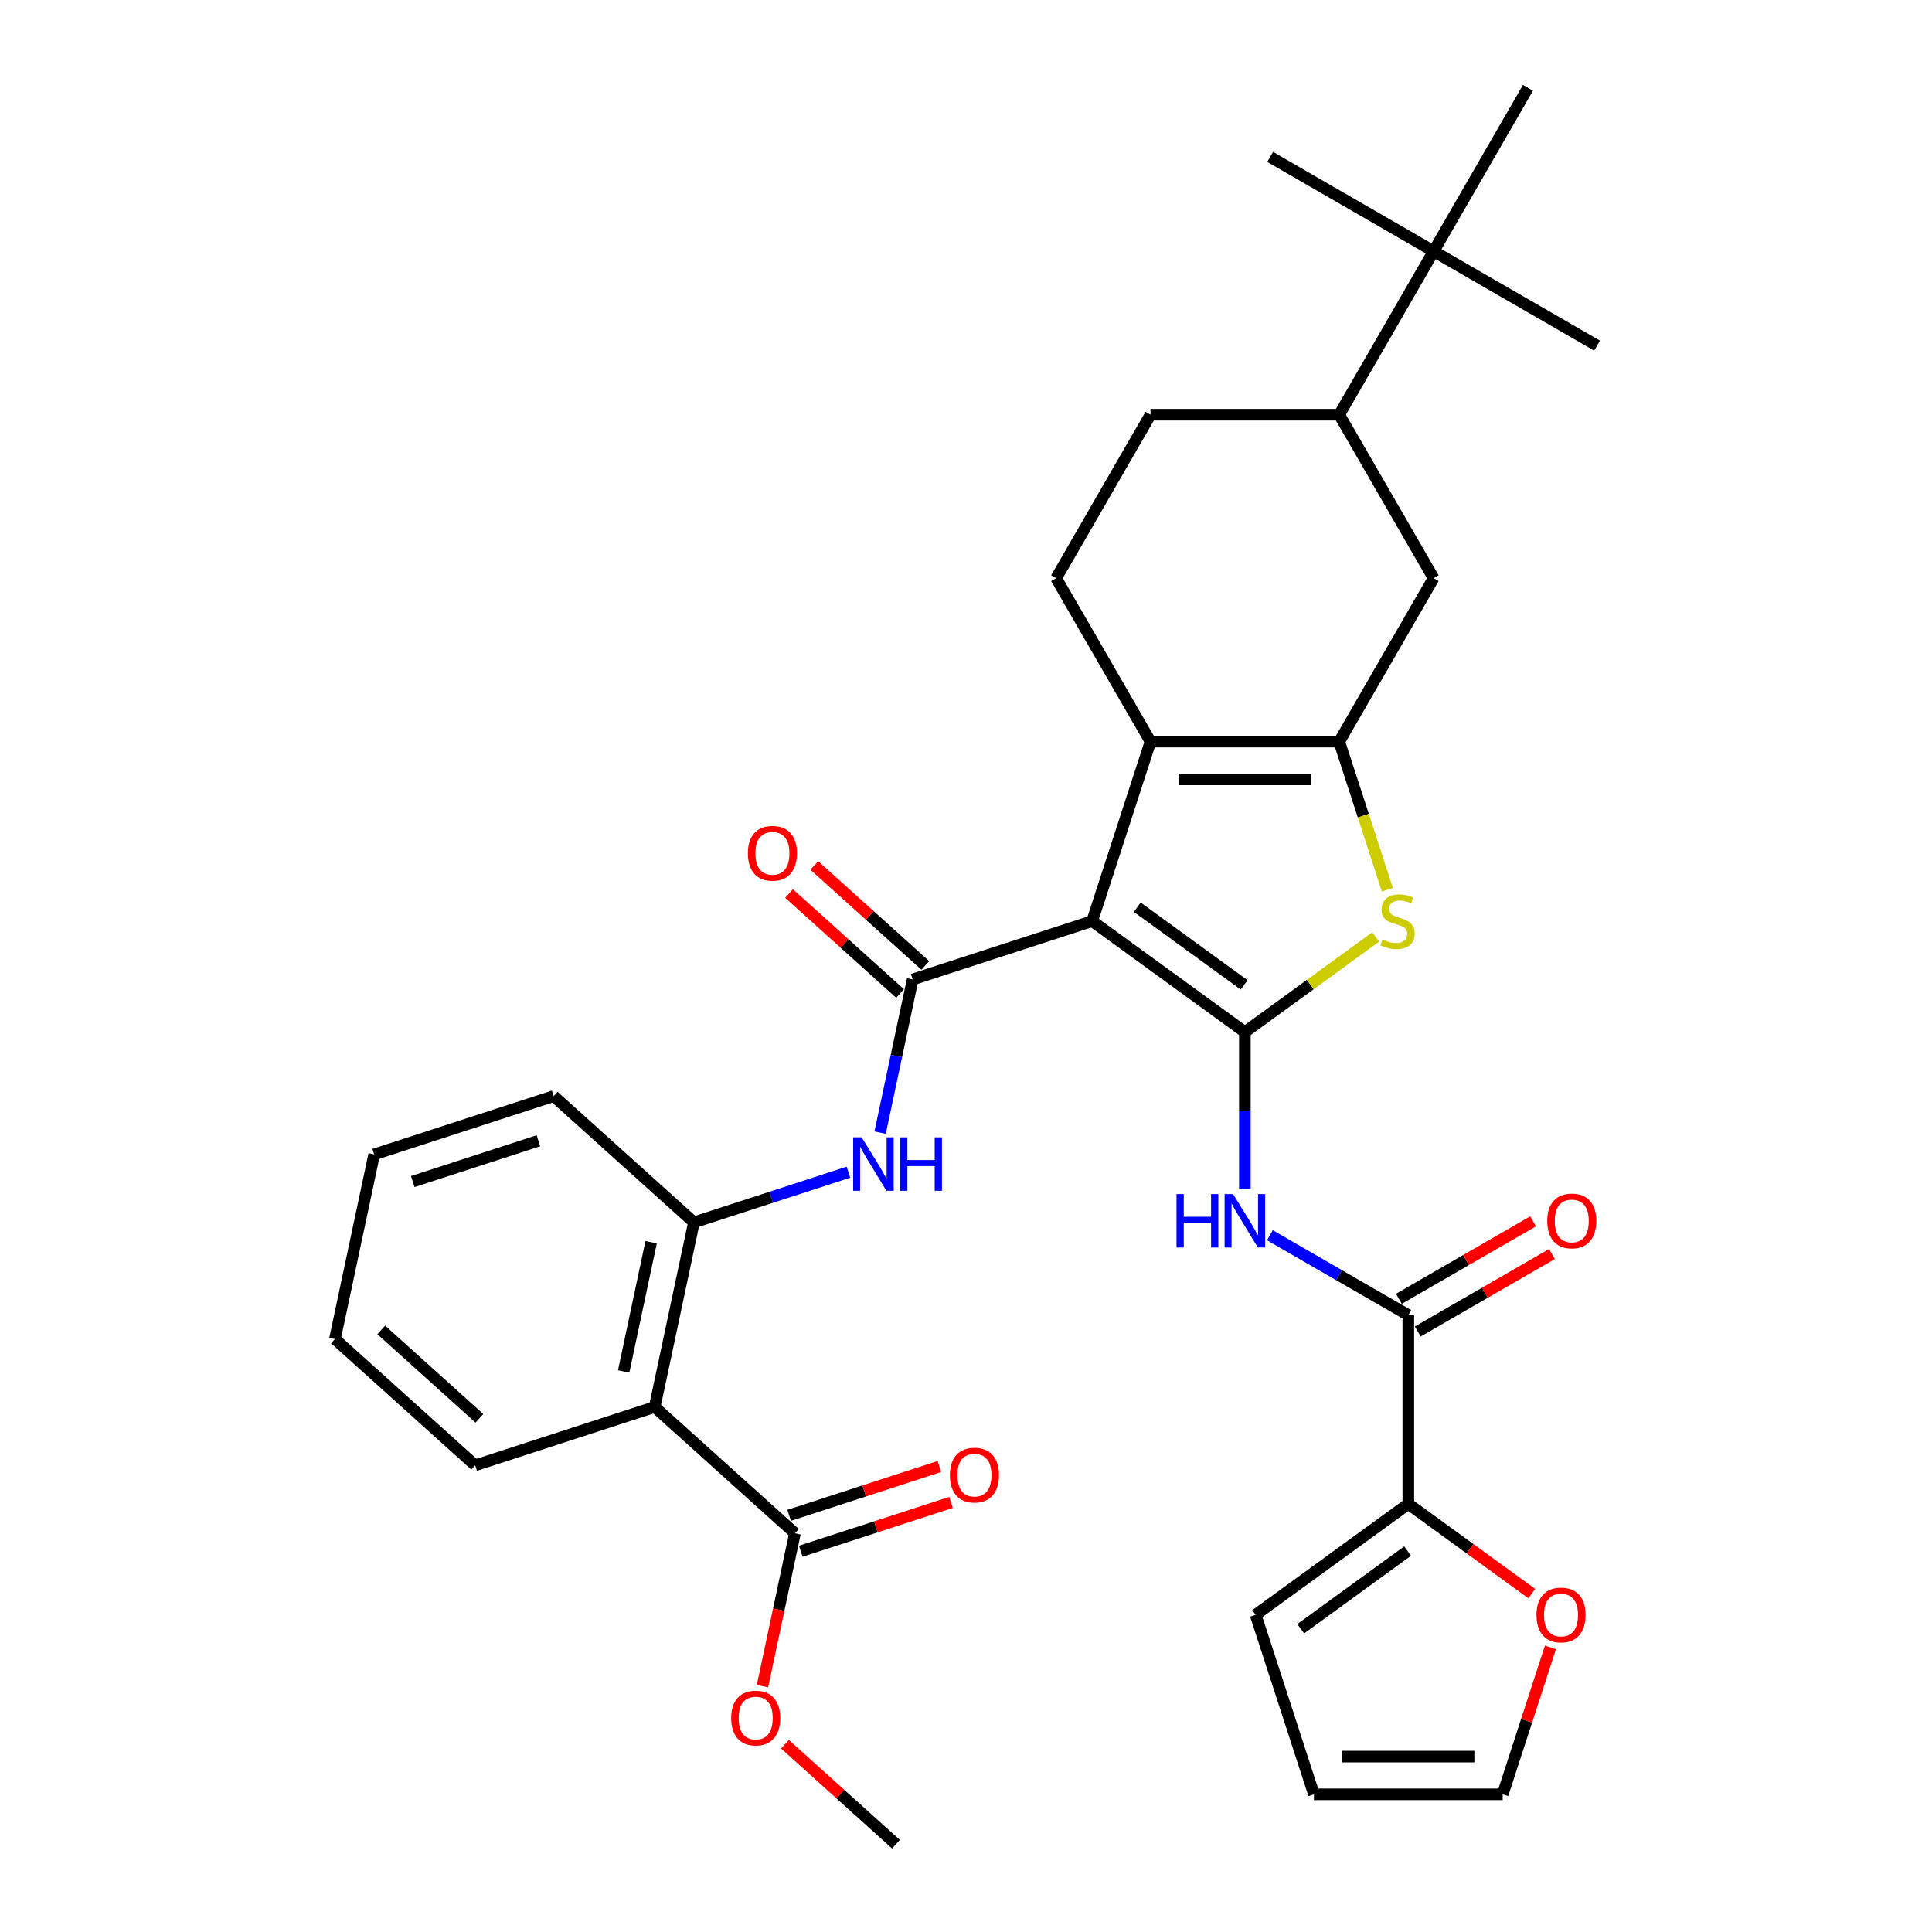 <?xml version='1.0' encoding='iso-8859-1'?>
<svg version='1.1' baseProfile='full'
              xmlns='http://www.w3.org/2000/svg'
                      xmlns:rdkit='http://www.rdkit.org/xml'
                      xmlns:xlink='http://www.w3.org/1999/xlink'
                  xml:space='preserve'
width='1000px' height='1000px' viewBox='0 0 1000 1000'>
<!-- END OF HEADER -->
<rect style='opacity:1.0;fill:#FFFFFF;stroke:none' width='1000' height='1000' x='0' y='0'> </rect>
<path class='bond-0' d='M 565.31,476.77 L 644.343,534.191' style='fill:none;fill-rule:evenodd;stroke:#000000;stroke-width:6px;stroke-linecap:butt;stroke-linejoin:miter;stroke-opacity:1' />
<path class='bond-0' d='M 588.649,469.577 L 643.972,509.771' style='fill:none;fill-rule:evenodd;stroke:#000000;stroke-width:6px;stroke-linecap:butt;stroke-linejoin:miter;stroke-opacity:1' />
<path class='bond-2' d='M 565.31,476.77 L 595.498,383.862' style='fill:none;fill-rule:evenodd;stroke:#000000;stroke-width:6px;stroke-linecap:butt;stroke-linejoin:miter;stroke-opacity:1' />
<path class='bond-3' d='M 565.31,476.77 L 472.402,506.958' style='fill:none;fill-rule:evenodd;stroke:#000000;stroke-width:6px;stroke-linecap:butt;stroke-linejoin:miter;stroke-opacity:1' />
<path class='bond-4' d='M 644.343,534.191 L 678.203,509.59' style='fill:none;fill-rule:evenodd;stroke:#000000;stroke-width:6px;stroke-linecap:butt;stroke-linejoin:miter;stroke-opacity:1' />
<path class='bond-4' d='M 678.203,509.59 L 712.063,484.989' style='fill:none;fill-rule:evenodd;stroke:#CCCC00;stroke-width:6px;stroke-linecap:butt;stroke-linejoin:miter;stroke-opacity:1' />
<path class='bond-5' d='M 644.343,534.191 L 644.343,574.898' style='fill:none;fill-rule:evenodd;stroke:#000000;stroke-width:6px;stroke-linecap:butt;stroke-linejoin:miter;stroke-opacity:1' />
<path class='bond-5' d='M 644.343,574.898 L 644.343,615.606' style='fill:none;fill-rule:evenodd;stroke:#0000FF;stroke-width:6px;stroke-linecap:butt;stroke-linejoin:miter;stroke-opacity:1' />
<path class='bond-1' d='M 693.188,383.862 L 595.498,383.862' style='fill:none;fill-rule:evenodd;stroke:#000000;stroke-width:6px;stroke-linecap:butt;stroke-linejoin:miter;stroke-opacity:1' />
<path class='bond-1' d='M 678.534,403.4 L 610.152,403.4' style='fill:none;fill-rule:evenodd;stroke:#000000;stroke-width:6px;stroke-linecap:butt;stroke-linejoin:miter;stroke-opacity:1' />
<path class='bond-12' d='M 693.188,383.862 L 742.033,299.26' style='fill:none;fill-rule:evenodd;stroke:#000000;stroke-width:6px;stroke-linecap:butt;stroke-linejoin:miter;stroke-opacity:1' />
<path class='bond-33' d='M 693.188,383.862 L 705.644,422.198' style='fill:none;fill-rule:evenodd;stroke:#000000;stroke-width:6px;stroke-linecap:butt;stroke-linejoin:miter;stroke-opacity:1' />
<path class='bond-33' d='M 705.644,422.198 L 718.1,460.534' style='fill:none;fill-rule:evenodd;stroke:#CCCC00;stroke-width:6px;stroke-linecap:butt;stroke-linejoin:miter;stroke-opacity:1' />
<path class='bond-13' d='M 595.498,383.862 L 546.653,299.26' style='fill:none;fill-rule:evenodd;stroke:#000000;stroke-width:6px;stroke-linecap:butt;stroke-linejoin:miter;stroke-opacity:1' />
<path class='bond-8' d='M 472.402,506.958 L 463.976,546.598' style='fill:none;fill-rule:evenodd;stroke:#000000;stroke-width:6px;stroke-linecap:butt;stroke-linejoin:miter;stroke-opacity:1' />
<path class='bond-8' d='M 463.976,546.598 L 455.55,586.238' style='fill:none;fill-rule:evenodd;stroke:#0000FF;stroke-width:6px;stroke-linecap:butt;stroke-linejoin:miter;stroke-opacity:1' />
<path class='bond-16' d='M 478.938,499.698 L 450.211,473.832' style='fill:none;fill-rule:evenodd;stroke:#000000;stroke-width:6px;stroke-linecap:butt;stroke-linejoin:miter;stroke-opacity:1' />
<path class='bond-16' d='M 450.211,473.832 L 421.483,447.965' style='fill:none;fill-rule:evenodd;stroke:#FF0000;stroke-width:6px;stroke-linecap:butt;stroke-linejoin:miter;stroke-opacity:1' />
<path class='bond-16' d='M 465.865,514.218 L 437.137,488.351' style='fill:none;fill-rule:evenodd;stroke:#000000;stroke-width:6px;stroke-linecap:butt;stroke-linejoin:miter;stroke-opacity:1' />
<path class='bond-16' d='M 437.137,488.351 L 408.409,462.485' style='fill:none;fill-rule:evenodd;stroke:#FF0000;stroke-width:6px;stroke-linecap:butt;stroke-linejoin:miter;stroke-opacity:1' />
<path class='bond-6' d='M 657.277,639.348 L 693.111,660.037' style='fill:none;fill-rule:evenodd;stroke:#0000FF;stroke-width:6px;stroke-linecap:butt;stroke-linejoin:miter;stroke-opacity:1' />
<path class='bond-6' d='M 693.111,660.037 L 728.945,680.726' style='fill:none;fill-rule:evenodd;stroke:#000000;stroke-width:6px;stroke-linecap:butt;stroke-linejoin:miter;stroke-opacity:1' />
<path class='bond-10' d='M 728.945,680.726 L 728.945,778.415' style='fill:none;fill-rule:evenodd;stroke:#000000;stroke-width:6px;stroke-linecap:butt;stroke-linejoin:miter;stroke-opacity:1' />
<path class='bond-18' d='M 733.829,689.186 L 768.559,669.134' style='fill:none;fill-rule:evenodd;stroke:#000000;stroke-width:6px;stroke-linecap:butt;stroke-linejoin:miter;stroke-opacity:1' />
<path class='bond-18' d='M 768.559,669.134 L 803.289,649.083' style='fill:none;fill-rule:evenodd;stroke:#FF0000;stroke-width:6px;stroke-linecap:butt;stroke-linejoin:miter;stroke-opacity:1' />
<path class='bond-18' d='M 724.06,672.265 L 758.79,652.214' style='fill:none;fill-rule:evenodd;stroke:#000000;stroke-width:6px;stroke-linecap:butt;stroke-linejoin:miter;stroke-opacity:1' />
<path class='bond-18' d='M 758.79,652.214 L 793.52,632.163' style='fill:none;fill-rule:evenodd;stroke:#FF0000;stroke-width:6px;stroke-linecap:butt;stroke-linejoin:miter;stroke-opacity:1' />
<path class='bond-7' d='M 338.872,728.256 L 359.182,632.701' style='fill:none;fill-rule:evenodd;stroke:#000000;stroke-width:6px;stroke-linecap:butt;stroke-linejoin:miter;stroke-opacity:1' />
<path class='bond-7' d='M 322.807,709.861 L 337.025,642.972' style='fill:none;fill-rule:evenodd;stroke:#000000;stroke-width:6px;stroke-linecap:butt;stroke-linejoin:miter;stroke-opacity:1' />
<path class='bond-11' d='M 338.872,728.256 L 411.469,793.623' style='fill:none;fill-rule:evenodd;stroke:#000000;stroke-width:6px;stroke-linecap:butt;stroke-linejoin:miter;stroke-opacity:1' />
<path class='bond-25' d='M 338.872,728.256 L 245.963,758.444' style='fill:none;fill-rule:evenodd;stroke:#000000;stroke-width:6px;stroke-linecap:butt;stroke-linejoin:miter;stroke-opacity:1' />
<path class='bond-9' d='M 439.157,606.716 L 399.17,619.708' style='fill:none;fill-rule:evenodd;stroke:#0000FF;stroke-width:6px;stroke-linecap:butt;stroke-linejoin:miter;stroke-opacity:1' />
<path class='bond-9' d='M 399.17,619.708 L 359.182,632.701' style='fill:none;fill-rule:evenodd;stroke:#000000;stroke-width:6px;stroke-linecap:butt;stroke-linejoin:miter;stroke-opacity:1' />
<path class='bond-26' d='M 359.182,632.701 L 286.585,567.334' style='fill:none;fill-rule:evenodd;stroke:#000000;stroke-width:6px;stroke-linecap:butt;stroke-linejoin:miter;stroke-opacity:1' />
<path class='bond-15' d='M 728.945,778.415 L 760.89,801.625' style='fill:none;fill-rule:evenodd;stroke:#000000;stroke-width:6px;stroke-linecap:butt;stroke-linejoin:miter;stroke-opacity:1' />
<path class='bond-15' d='M 760.89,801.625 L 792.836,824.835' style='fill:none;fill-rule:evenodd;stroke:#FF0000;stroke-width:6px;stroke-linecap:butt;stroke-linejoin:miter;stroke-opacity:1' />
<path class='bond-19' d='M 728.945,778.415 L 649.912,835.836' style='fill:none;fill-rule:evenodd;stroke:#000000;stroke-width:6px;stroke-linecap:butt;stroke-linejoin:miter;stroke-opacity:1' />
<path class='bond-19' d='M 728.574,802.835 L 673.251,843.029' style='fill:none;fill-rule:evenodd;stroke:#000000;stroke-width:6px;stroke-linecap:butt;stroke-linejoin:miter;stroke-opacity:1' />
<path class='bond-21' d='M 414.488,802.914 L 453.371,790.28' style='fill:none;fill-rule:evenodd;stroke:#000000;stroke-width:6px;stroke-linecap:butt;stroke-linejoin:miter;stroke-opacity:1' />
<path class='bond-21' d='M 453.371,790.28 L 492.255,777.646' style='fill:none;fill-rule:evenodd;stroke:#FF0000;stroke-width:6px;stroke-linecap:butt;stroke-linejoin:miter;stroke-opacity:1' />
<path class='bond-21' d='M 408.45,784.332 L 447.334,771.698' style='fill:none;fill-rule:evenodd;stroke:#000000;stroke-width:6px;stroke-linecap:butt;stroke-linejoin:miter;stroke-opacity:1' />
<path class='bond-21' d='M 447.334,771.698 L 486.217,759.064' style='fill:none;fill-rule:evenodd;stroke:#FF0000;stroke-width:6px;stroke-linecap:butt;stroke-linejoin:miter;stroke-opacity:1' />
<path class='bond-24' d='M 411.469,793.623 L 403.06,833.185' style='fill:none;fill-rule:evenodd;stroke:#000000;stroke-width:6px;stroke-linecap:butt;stroke-linejoin:miter;stroke-opacity:1' />
<path class='bond-24' d='M 403.06,833.185 L 394.651,872.747' style='fill:none;fill-rule:evenodd;stroke:#FF0000;stroke-width:6px;stroke-linecap:butt;stroke-linejoin:miter;stroke-opacity:1' />
<path class='bond-34' d='M 742.033,299.26 L 693.188,214.658' style='fill:none;fill-rule:evenodd;stroke:#000000;stroke-width:6px;stroke-linecap:butt;stroke-linejoin:miter;stroke-opacity:1' />
<path class='bond-20' d='M 546.653,299.26 L 595.498,214.658' style='fill:none;fill-rule:evenodd;stroke:#000000;stroke-width:6px;stroke-linecap:butt;stroke-linejoin:miter;stroke-opacity:1' />
<path class='bond-14' d='M 693.188,214.658 L 595.498,214.658' style='fill:none;fill-rule:evenodd;stroke:#000000;stroke-width:6px;stroke-linecap:butt;stroke-linejoin:miter;stroke-opacity:1' />
<path class='bond-17' d='M 693.188,214.658 L 742.033,130.056' style='fill:none;fill-rule:evenodd;stroke:#000000;stroke-width:6px;stroke-linecap:butt;stroke-linejoin:miter;stroke-opacity:1' />
<path class='bond-22' d='M 802.499,852.697 L 790.144,890.721' style='fill:none;fill-rule:evenodd;stroke:#FF0000;stroke-width:6px;stroke-linecap:butt;stroke-linejoin:miter;stroke-opacity:1' />
<path class='bond-22' d='M 790.144,890.721 L 777.79,928.745' style='fill:none;fill-rule:evenodd;stroke:#000000;stroke-width:6px;stroke-linecap:butt;stroke-linejoin:miter;stroke-opacity:1' />
<path class='bond-27' d='M 742.033,130.056 L 826.635,178.901' style='fill:none;fill-rule:evenodd;stroke:#000000;stroke-width:6px;stroke-linecap:butt;stroke-linejoin:miter;stroke-opacity:1' />
<path class='bond-28' d='M 742.033,130.056 L 657.431,81.212' style='fill:none;fill-rule:evenodd;stroke:#000000;stroke-width:6px;stroke-linecap:butt;stroke-linejoin:miter;stroke-opacity:1' />
<path class='bond-29' d='M 742.033,130.056 L 790.878,45.455' style='fill:none;fill-rule:evenodd;stroke:#000000;stroke-width:6px;stroke-linecap:butt;stroke-linejoin:miter;stroke-opacity:1' />
<path class='bond-23' d='M 649.912,835.836 L 680.1,928.745' style='fill:none;fill-rule:evenodd;stroke:#000000;stroke-width:6px;stroke-linecap:butt;stroke-linejoin:miter;stroke-opacity:1' />
<path class='bond-36' d='M 777.79,928.745 L 680.1,928.745' style='fill:none;fill-rule:evenodd;stroke:#000000;stroke-width:6px;stroke-linecap:butt;stroke-linejoin:miter;stroke-opacity:1' />
<path class='bond-36' d='M 763.136,909.207 L 694.753,909.207' style='fill:none;fill-rule:evenodd;stroke:#000000;stroke-width:6px;stroke-linecap:butt;stroke-linejoin:miter;stroke-opacity:1' />
<path class='bond-30' d='M 406.3,902.812 L 435.028,928.679' style='fill:none;fill-rule:evenodd;stroke:#FF0000;stroke-width:6px;stroke-linecap:butt;stroke-linejoin:miter;stroke-opacity:1' />
<path class='bond-30' d='M 435.028,928.679 L 463.756,954.545' style='fill:none;fill-rule:evenodd;stroke:#000000;stroke-width:6px;stroke-linecap:butt;stroke-linejoin:miter;stroke-opacity:1' />
<path class='bond-35' d='M 245.963,758.444 L 173.365,693.077' style='fill:none;fill-rule:evenodd;stroke:#000000;stroke-width:6px;stroke-linecap:butt;stroke-linejoin:miter;stroke-opacity:1' />
<path class='bond-35' d='M 248.147,734.119 L 197.329,688.362' style='fill:none;fill-rule:evenodd;stroke:#000000;stroke-width:6px;stroke-linecap:butt;stroke-linejoin:miter;stroke-opacity:1' />
<path class='bond-32' d='M 286.585,567.334 L 193.676,597.522' style='fill:none;fill-rule:evenodd;stroke:#000000;stroke-width:6px;stroke-linecap:butt;stroke-linejoin:miter;stroke-opacity:1' />
<path class='bond-32' d='M 278.686,590.444 L 213.65,611.575' style='fill:none;fill-rule:evenodd;stroke:#000000;stroke-width:6px;stroke-linecap:butt;stroke-linejoin:miter;stroke-opacity:1' />
<path class='bond-31' d='M 173.365,693.077 L 193.676,597.522' style='fill:none;fill-rule:evenodd;stroke:#000000;stroke-width:6px;stroke-linecap:butt;stroke-linejoin:miter;stroke-opacity:1' />
<path  class='atom-5' d='M 715.56 486.266
Q 715.873 486.383, 717.163 486.93
Q 718.452 487.477, 719.859 487.829
Q 721.305 488.141, 722.711 488.141
Q 725.329 488.141, 726.853 486.891
Q 728.377 485.602, 728.377 483.374
Q 728.377 481.85, 727.596 480.912
Q 726.853 479.975, 725.681 479.467
Q 724.509 478.959, 722.555 478.372
Q 720.093 477.63, 718.608 476.927
Q 717.163 476.223, 716.108 474.738
Q 715.092 473.254, 715.092 470.753
Q 715.092 467.275, 717.436 465.126
Q 719.82 462.977, 724.509 462.977
Q 727.713 462.977, 731.347 464.501
L 730.448 467.509
Q 727.127 466.142, 724.626 466.142
Q 721.93 466.142, 720.445 467.275
Q 718.96 468.369, 718.999 470.284
Q 718.999 471.769, 719.742 472.667
Q 720.523 473.566, 721.617 474.074
Q 722.75 474.582, 724.626 475.168
Q 727.127 475.95, 728.612 476.731
Q 730.097 477.513, 731.152 479.115
Q 732.246 480.678, 732.246 483.374
Q 732.246 487.204, 729.667 489.275
Q 727.127 491.307, 722.868 491.307
Q 720.406 491.307, 718.53 490.76
Q 716.694 490.252, 714.505 489.353
L 715.56 486.266
' fill='#CCCC00'/>
<path  class='atom-6' d='M 608.96 618.048
L 612.711 618.048
L 612.711 629.81
L 626.856 629.81
L 626.856 618.048
L 630.608 618.048
L 630.608 645.714
L 626.856 645.714
L 626.856 632.936
L 612.711 632.936
L 612.711 645.714
L 608.96 645.714
L 608.96 618.048
' fill='#0000FF'/>
<path  class='atom-6' d='M 638.228 618.048
L 647.293 632.701
Q 648.192 634.147, 649.638 636.765
Q 651.084 639.383, 651.162 639.54
L 651.162 618.048
L 654.835 618.048
L 654.835 645.714
L 651.044 645.714
L 641.315 629.692
Q 640.181 627.817, 638.97 625.668
Q 637.798 623.518, 637.446 622.854
L 637.446 645.714
L 633.851 645.714
L 633.851 618.048
L 638.228 618.048
' fill='#0000FF'/>
<path  class='atom-9' d='M 445.976 588.68
L 455.041 603.334
Q 455.94 604.78, 457.386 607.398
Q 458.832 610.016, 458.91 610.172
L 458.91 588.68
L 462.583 588.68
L 462.583 616.346
L 458.792 616.346
L 449.063 600.325
Q 447.929 598.449, 446.718 596.3
Q 445.546 594.151, 445.194 593.487
L 445.194 616.346
L 441.599 616.346
L 441.599 588.68
L 445.976 588.68
' fill='#0000FF'/>
<path  class='atom-9' d='M 465.904 588.68
L 469.656 588.68
L 469.656 600.442
L 483.801 600.442
L 483.801 588.68
L 487.552 588.68
L 487.552 616.346
L 483.801 616.346
L 483.801 603.568
L 469.656 603.568
L 469.656 616.346
L 465.904 616.346
L 465.904 588.68
' fill='#0000FF'/>
<path  class='atom-16' d='M 795.278 835.914
Q 795.278 829.271, 798.56 825.559
Q 801.843 821.847, 807.977 821.847
Q 814.112 821.847, 817.395 825.559
Q 820.677 829.271, 820.677 835.914
Q 820.677 842.635, 817.356 846.465
Q 814.034 850.255, 807.977 850.255
Q 801.882 850.255, 798.56 846.465
Q 795.278 842.674, 795.278 835.914
M 807.977 847.129
Q 812.198 847.129, 814.464 844.315
Q 816.77 841.463, 816.77 835.914
Q 816.77 830.483, 814.464 827.747
Q 812.198 824.973, 807.977 824.973
Q 803.757 824.973, 801.452 827.708
Q 799.185 830.444, 799.185 835.914
Q 799.185 841.502, 801.452 844.315
Q 803.757 847.129, 807.977 847.129
' fill='#FF0000'/>
<path  class='atom-17' d='M 387.104 441.669
Q 387.104 435.026, 390.387 431.314
Q 393.669 427.602, 399.804 427.602
Q 405.939 427.602, 409.221 431.314
Q 412.504 435.026, 412.504 441.669
Q 412.504 448.39, 409.182 452.22
Q 405.861 456.01, 399.804 456.01
Q 393.708 456.01, 390.387 452.22
Q 387.104 448.429, 387.104 441.669
M 399.804 452.884
Q 404.024 452.884, 406.291 450.07
Q 408.596 447.218, 408.596 441.669
Q 408.596 436.238, 406.291 433.502
Q 404.024 430.728, 399.804 430.728
Q 395.584 430.728, 393.278 433.463
Q 391.012 436.198, 391.012 441.669
Q 391.012 447.257, 393.278 450.07
Q 395.584 452.884, 399.804 452.884
' fill='#FF0000'/>
<path  class='atom-19' d='M 800.847 631.959
Q 800.847 625.316, 804.129 621.604
Q 807.412 617.892, 813.547 617.892
Q 819.682 617.892, 822.964 621.604
Q 826.246 625.316, 826.246 631.959
Q 826.246 638.68, 822.925 642.509
Q 819.603 646.3, 813.547 646.3
Q 807.451 646.3, 804.129 642.509
Q 800.847 638.719, 800.847 631.959
M 813.547 643.174
Q 817.767 643.174, 820.033 640.36
Q 822.339 637.508, 822.339 631.959
Q 822.339 626.527, 820.033 623.792
Q 817.767 621.018, 813.547 621.018
Q 809.326 621.018, 807.021 623.753
Q 804.755 626.488, 804.755 631.959
Q 804.755 637.547, 807.021 640.36
Q 809.326 643.174, 813.547 643.174
' fill='#FF0000'/>
<path  class='atom-22' d='M 491.678 763.514
Q 491.678 756.871, 494.96 753.158
Q 498.243 749.446, 504.378 749.446
Q 510.513 749.446, 513.795 753.158
Q 517.077 756.871, 517.077 763.514
Q 517.077 770.235, 513.756 774.064
Q 510.434 777.854, 504.378 777.854
Q 498.282 777.854, 494.96 774.064
Q 491.678 770.274, 491.678 763.514
M 504.378 774.728
Q 508.598 774.728, 510.864 771.915
Q 513.17 769.062, 513.17 763.514
Q 513.17 758.082, 510.864 755.347
Q 508.598 752.572, 504.378 752.572
Q 500.158 752.572, 497.852 755.308
Q 495.586 758.043, 495.586 763.514
Q 495.586 769.101, 497.852 771.915
Q 500.158 774.728, 504.378 774.728
' fill='#FF0000'/>
<path  class='atom-25' d='M 378.459 889.256
Q 378.459 882.613, 381.741 878.901
Q 385.023 875.189, 391.158 875.189
Q 397.293 875.189, 400.576 878.901
Q 403.858 882.613, 403.858 889.256
Q 403.858 895.977, 400.537 899.807
Q 397.215 903.597, 391.158 903.597
Q 385.063 903.597, 381.741 899.807
Q 378.459 896.017, 378.459 889.256
M 391.158 900.471
Q 395.379 900.471, 397.645 897.658
Q 399.95 894.805, 399.95 889.256
Q 399.95 883.825, 397.645 881.09
Q 395.379 878.315, 391.158 878.315
Q 386.938 878.315, 384.633 881.05
Q 382.366 883.786, 382.366 889.256
Q 382.366 894.844, 384.633 897.658
Q 386.938 900.471, 391.158 900.471
' fill='#FF0000'/>
</svg>
